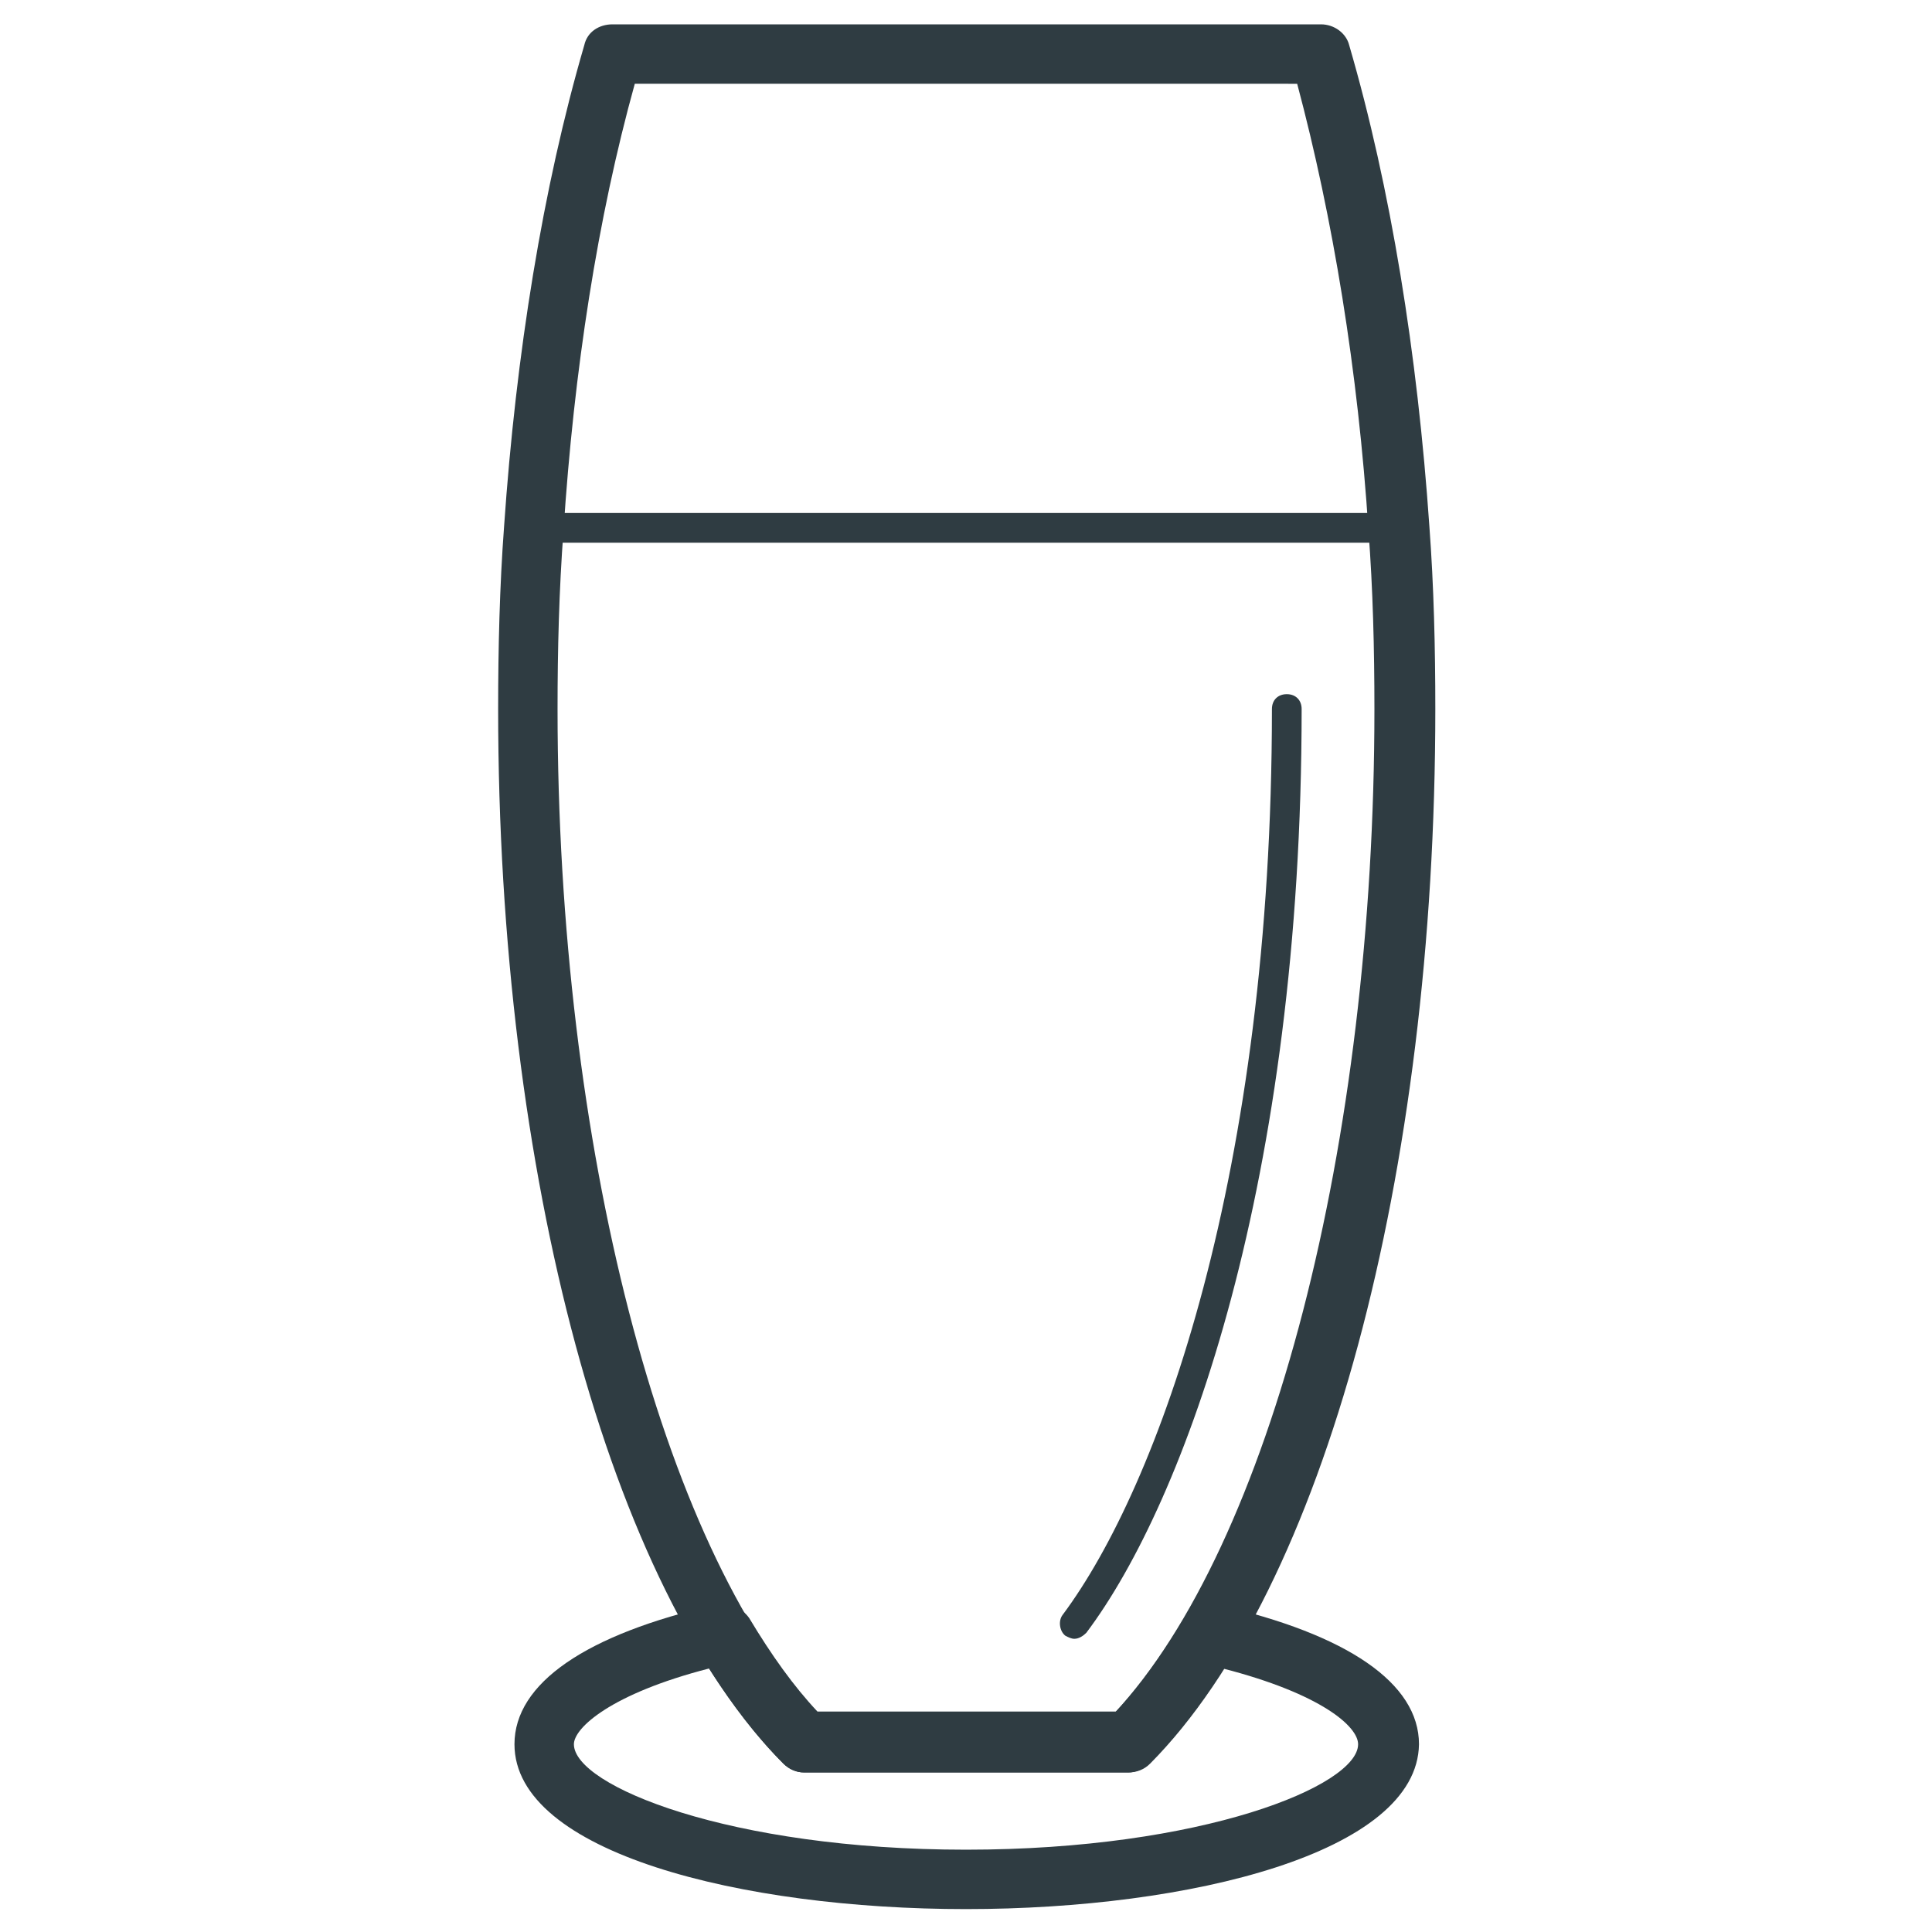 <?xml version="1.0" encoding="UTF-8"?>
<!-- Uploaded to: SVG Repo, www.svgrepo.com, Generator: SVG Repo Mixer Tools -->
<svg width="800px" height="800px" version="1.1" viewBox="144 144 512 512" xmlns="http://www.w3.org/2000/svg">
 <g fill="#2f3c42">
  <path d="m400 649.93c-59.434 0-119.66-14.957-119.66-43.691 0-16.137 18.895-29.125 53.531-37 3.148-0.789 6.691 0.789 8.66 3.543 5.902 9.84 11.809 18.105 18.105 24.797h79.113c6.297-6.691 12.203-14.957 18.105-24.797 1.574-2.754 5.117-4.328 8.66-3.543 34.637 7.871 53.531 20.859 53.531 37-0.398 28.734-60.617 43.691-120.05 43.691zm-68.094-63.762c-25.977 6.691-35.816 15.742-35.816 20.074 0 11.02 41.328 27.945 103.91 27.945s103.91-16.926 103.91-27.945c0-4.723-9.84-13.383-35.816-20.074-6.297 9.84-12.594 18.105-19.68 25.191-1.574 1.574-3.543 2.363-5.512 2.363l-85.805-0.004c-1.969 0-3.938-0.789-5.512-2.363-7.086-7.082-13.383-15.348-19.68-25.188z"/>
  <path d="m442.9 613.72h-85.805c-1.969 0-3.938-0.789-5.512-2.363-46.051-46.441-75.57-156.26-75.57-279.45 0-16.137 0.395-32.668 1.574-48.414 3.148-45.656 10.234-89.742 21.254-127.53 0.789-3.543 3.938-5.512 7.477-5.512h187.75c3.543 0 6.691 2.363 7.477 5.512 11.02 37.785 18.105 81.867 21.254 127.53 1.18 15.742 1.574 32.273 1.574 48.414 0 123.59-29.52 233.01-75.57 279.46-1.57 1.574-3.539 2.359-5.898 2.359zm-82.656-15.742h79.113c41.328-44.477 68.879-150.75 68.879-266.07 0-15.742-0.395-31.883-1.574-47.23-2.754-42.508-9.445-83.051-18.895-118.47l-175.54-0.004c-9.84 35.426-16.137 75.965-18.895 118.47-1.18 15.742-1.574 31.488-1.574 47.23 0 115.33 27.551 221.6 68.488 266.08z"/>
  <path d="m428.73 578.3c-0.789 0-1.574-0.395-2.363-0.789-1.574-1.18-1.969-3.938-0.789-5.512 25.586-34.242 55.496-117.29 55.496-240.1 0-2.363 1.574-3.938 3.938-3.938s3.938 1.574 3.938 3.938c0 124.77-30.699 209.79-57.07 244.82-0.785 0.789-1.965 1.578-3.148 1.578z"/>
  <path d="m514.93 287.82h-229.86c-1.18 0-1.969-0.395-2.754-1.18-0.789-0.789-1.18-1.969-1.18-2.754 2.754-45.656 10.234-89.348 20.859-126.74 0.395-1.574 1.969-2.754 3.938-2.754h187.75c1.574 0 3.148 1.18 3.938 2.754 10.629 37.391 18.105 81.082 20.859 126.74 0 1.18-0.395 1.969-1.18 2.754-0.395 0.789-1.574 1.18-2.363 1.18zm-225.53-7.871h221.2c-3.148-42.117-9.84-83.051-19.68-118.08l-181.84 0.004c-9.84 35.027-16.531 75.57-19.68 118.08z"/>
 </g>
</svg>